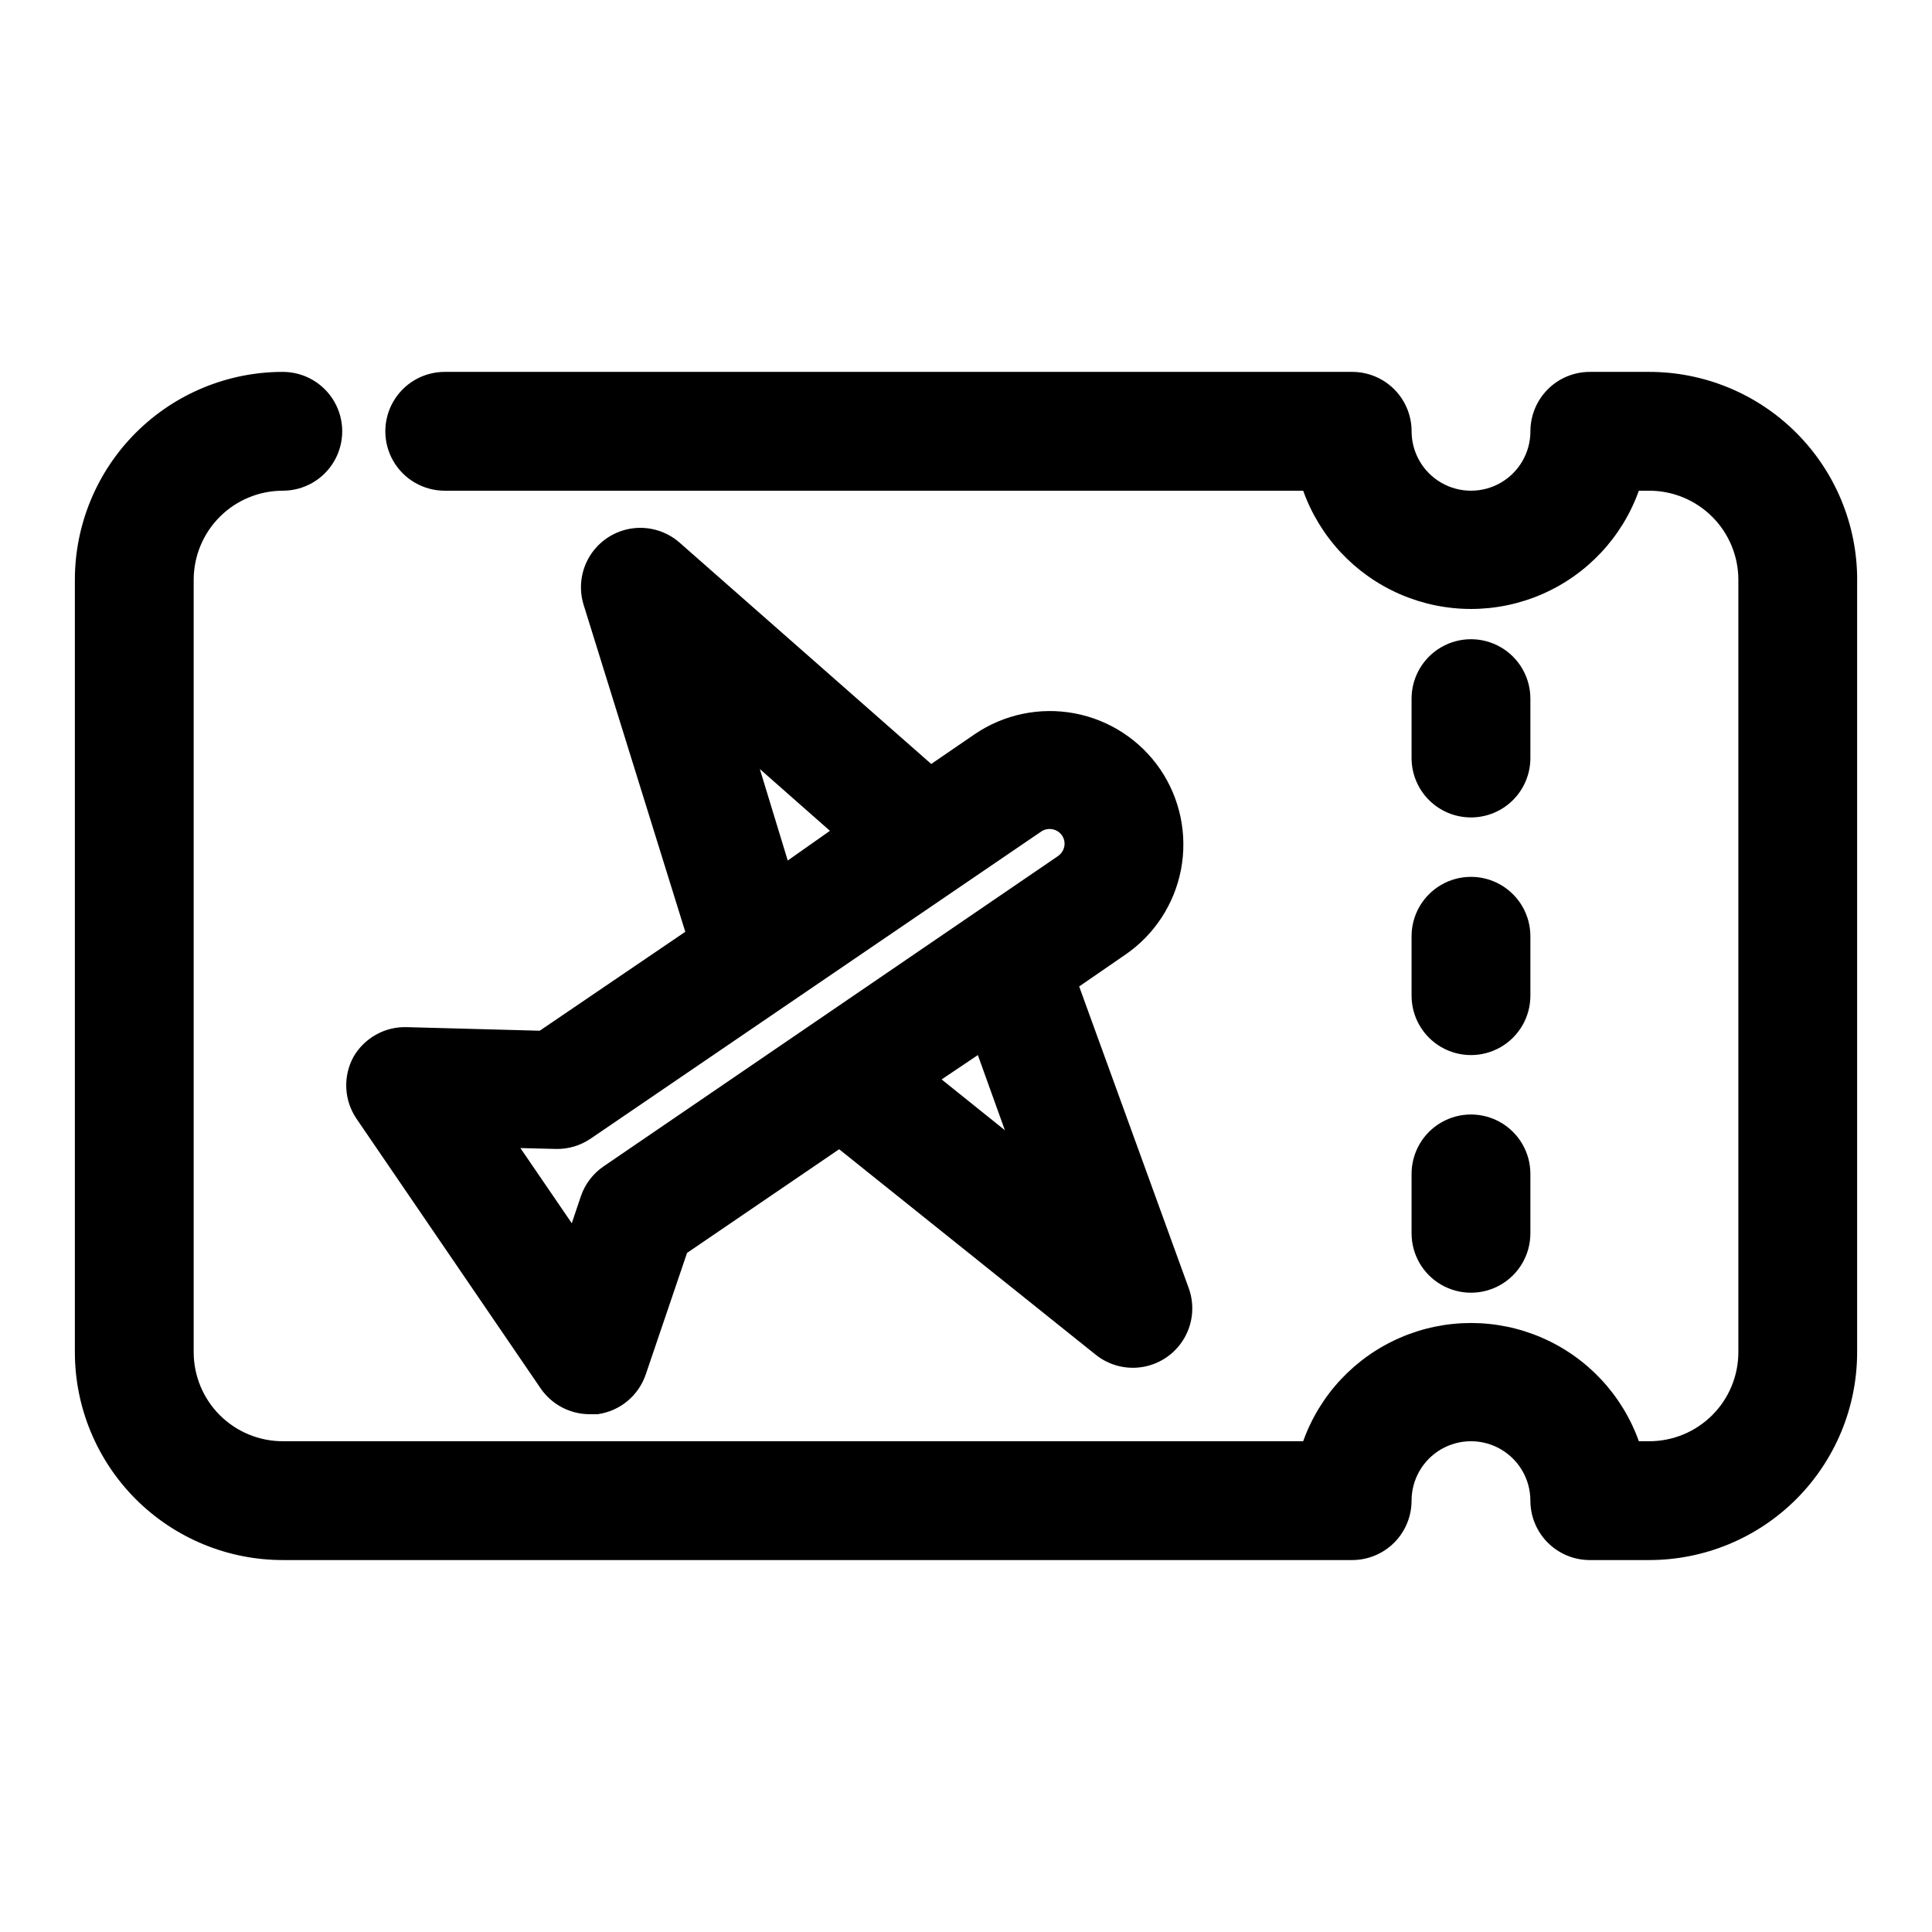 <?xml version="1.0" encoding="UTF-8"?>
<!-- Uploaded to: ICON Repo, www.svgrepo.com, Generator: ICON Repo Mixer Tools -->
<svg fill="#000000" width="800px" height="800px" version="1.1" viewBox="144 144 512 512" xmlns="http://www.w3.org/2000/svg">
 <path d="m636.16 297.66v204.67c0 14.613-5.805 28.629-16.141 38.965-10.332 10.332-24.352 16.137-38.965 16.137h-15.742c-4.176 0-8.18-1.656-11.133-4.609-2.953-2.953-4.613-6.957-4.613-11.133 0-5.625-3-10.824-7.871-13.637-4.871-2.812-10.875-2.812-15.746 0-4.871 2.812-7.871 8.012-7.871 13.637 0 4.176-1.656 8.18-4.609 11.133s-6.957 4.609-11.133 4.609h-283.39c-14.613 0-28.629-5.805-38.965-16.137-10.332-10.336-16.141-24.352-16.141-38.965v-204.67c0-14.617 5.809-28.633 16.141-38.965 10.336-10.336 24.352-16.141 38.965-16.141 5.625 0 10.824 3 13.637 7.871 2.812 4.871 2.812 10.875 0 15.746-2.812 4.871-8.012 7.871-13.637 7.871-6.262 0-12.27 2.488-16.699 6.918-4.43 4.426-6.918 10.434-6.918 16.699v204.67c0 6.262 2.488 12.27 6.918 16.699 4.43 4.426 10.438 6.914 16.699 6.914h270.41c4.394-12.305 13.695-22.238 25.684-27.434 11.988-5.199 25.594-5.199 37.582 0 11.988 5.195 21.289 15.129 25.688 27.434h2.754c6.266 0 12.27-2.488 16.699-6.914 4.43-4.43 6.918-10.438 6.918-16.699v-204.67c0-6.266-2.488-12.273-6.918-16.699-4.43-4.43-10.434-6.918-16.699-6.918h-2.754c-4.398 12.305-13.699 22.238-25.688 27.438s-25.594 5.199-37.582 0-21.289-15.133-25.684-27.438h-227.5c-5.625 0-10.82-3-13.633-7.871-2.812-4.871-2.812-10.875 0-15.746 2.812-4.871 8.008-7.871 13.633-7.871h240.49c4.176 0 8.18 1.656 11.133 4.609s4.609 6.957 4.609 11.133c0 5.625 3 10.824 7.871 13.637 4.871 2.812 10.875 2.812 15.746 0 4.871-2.812 7.871-8.012 7.871-13.637 0-4.176 1.66-8.18 4.613-11.133 2.953-2.953 6.957-4.609 11.133-4.609h15.742c14.613 0 28.633 5.805 38.965 16.141 10.336 10.332 16.141 24.348 16.141 38.965zm-118.08 173.18c0 5.625 3 10.82 7.871 13.633 4.871 2.812 10.875 2.812 15.746 0 4.871-2.812 7.871-8.008 7.871-13.633v-15.746c0-5.625-3-10.82-7.871-13.633-4.871-2.812-10.875-2.812-15.746 0-4.871 2.812-7.871 8.008-7.871 13.633zm0-62.977c0 5.625 3 10.82 7.871 13.633 4.871 2.812 10.875 2.812 15.746 0 4.871-2.812 7.871-8.008 7.871-13.633v-15.746c0-5.625-3-10.82-7.871-13.633-4.871-2.812-10.875-2.812-15.746 0-4.871 2.812-7.871 8.008-7.871 13.633zm15.742-47.23 0.004-0.004c4.176 0 8.18-1.656 11.133-4.609s4.609-6.957 4.609-11.133v-15.746c0-5.621-3-10.82-7.871-13.633-4.871-2.812-10.875-2.812-15.746 0-4.871 2.812-7.871 8.012-7.871 13.633v15.746c0 4.176 1.66 8.18 4.613 11.133s6.957 4.609 11.133 4.609zm-295.36 79.82c-1.621-2.394-2.555-5.188-2.691-8.078-0.141-2.887 0.52-5.758 1.902-8.297 1.434-2.484 3.519-4.531 6.031-5.918 2.508-1.391 5.352-2.062 8.219-1.953l35.109 0.945 38.574-26.215-26.922-86.594c-1.383-4.402-0.766-9.191 1.691-13.098 2.457-3.906 6.508-6.539 11.074-7.199 4.566-0.66 9.195 0.719 12.66 3.766l66.676 58.648 11.492-7.871c7.758-5.289 17.297-7.281 26.523-5.539 9.223 1.742 17.383 7.074 22.676 14.828 5.281 7.766 7.258 17.312 5.504 26.539-1.758 9.227-7.106 17.375-14.871 22.66l-12.121 8.344 29.047 79.98c1.559 4.332 1.145 9.125-1.137 13.125-2.277 4-6.191 6.801-10.711 7.668-4.523 0.867-9.195-0.289-12.793-3.16l-68.016-54.473-40.305 27.473-10.941 32.195c-0.938 2.769-2.625 5.223-4.879 7.086-2.25 1.863-4.977 3.062-7.871 3.465h-2.125c-5.195-0.004-10.055-2.566-12.992-6.852zm164.68-16.848-9.605 6.453 16.766 13.461zm-50.383-51.559 11.18-7.871-18.578-16.375zm-70.848 76.203 13.617 19.918 2.441-7.242v-0.004c1.117-3.211 3.246-5.973 6.062-7.875l120.36-82.184c0.852-0.598 1.441-1.5 1.652-2.519 0.211-1.039-0.016-2.121-0.629-2.988-1.25-1.734-3.637-2.184-5.434-1.023l-119.42 81.395c-2.731 1.871-5.981 2.836-9.289 2.754z"/>
</svg>